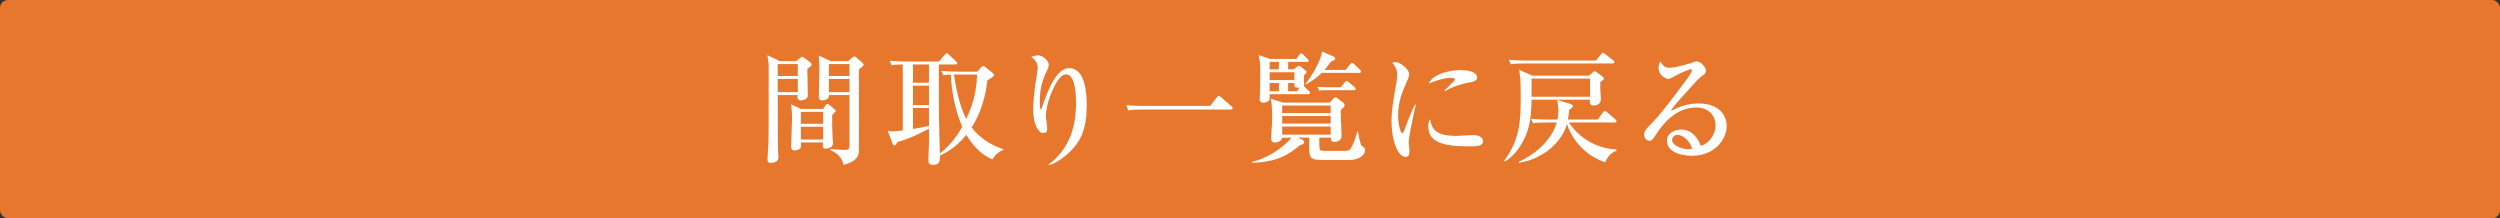 <?xml version="1.0" encoding="UTF-8"?><svg id="b" xmlns="http://www.w3.org/2000/svg" width="471.491" height="41.163" viewBox="0 0 471.491 41.163"><rect x="0" y="0" width="471.491" height="41.163" fill="#333333" stroke="none"/><defs><style>.d{fill:#e7772d;}.e{fill:#fff;}</style></defs><g id="c"><rect class="d" y="0" width="471.491" height="41.163" rx="1.5" ry="1.5"/><path class="e" d="M152.923,11.855c.092.069.138.161.138.345,0,.253-.689.713-.804.805,0,.713.092,4.208.092,5.013,0,.667-.851.92-1.356.92-.437,0-.597-.345-.597-.621,0-.138.022-.253.046-.391h-3.769c.022,2.208.022,4.76.022,6.623,0,1.081,0,3.679.092,4.668.023.253.023.414.023.483,0,.897-1.172,1.035-1.379,1.035-.689,0-.689-.483-.689-.644,0-.391.138-2.277.161-2.714.068-2.23.068-3.472.068-14.556,0-.874-.046-1.357-.253-2.414l2.367,1.127h3.079l.759-.621c.161-.138.275-.207.391-.207.092,0,.207.092.275.138l1.333,1.012ZM146.673,14.339h3.791v-2.254h-3.791v2.254ZM146.673,17.374h3.791v-2.483h-3.791v2.483ZM155.221,20.547l.437-.621c.115-.184.207-.299.437-.299.139,0,.322.161.414.23l.896.759c.16.138.207.184.207.299,0,.138-.139.276-.667.782,0,1.449,0,3.035.069,4.07,0,.184.092,1.012.092,1.173,0,.92-.851,1.081-1.471,1.081-.345,0-.46-.161-.46-.529,0-.138.046-.483.046-.621h-4.182c.022.184.046.437.046.575,0,.92-1.195.92-1.265.92-.62,0-.62-.506-.62-.69,0-.552.184-4.53.184-5.381,0-1.173-.092-1.794-.184-2.621l1.861.874h4.159ZM151.04,21.099v2.254h4.205v-2.254h-4.205ZM151.04,23.905v2.414h4.205v-2.414h-4.205ZM159.978,11.533l.644-.598c.207-.207.322-.276.506-.276.138,0,.229.069.345.161l1.194,1.035c.115.092.207.253.207.368s-.115.253-.321.414c-.253.207-.368.299-.575.46,0,1.426.069,15.108-.022,15.729-.069.575-.391,1.633-2.872,2.276-.253-1.081-.759-2.07-2.528-2.828l.069-.161c1.539.138,2.436.161,2.643.161.942,0,.942-.299.942-.874v-9.474h-3.861c.069.874-.988,1.012-1.264,1.012-.666,0-.666-.483-.666-.69,0-.253.114-4.737.114-5.634,0-1.081-.046-1.541-.138-2.162l2.252,1.081h3.332ZM156.325,12.085v2.254h3.884v-2.254h-3.884ZM156.325,14.891v2.483h3.884v-2.483h-3.884Z"/><path class="e" d="M187.147,30.067c-2.412-1.012-3.976-3.081-4.895-4.645-.873,1.058-2.459,2.828-4.986,3.909,0,.92.022,1.771-1.31,1.771-.805,0-.874-.437-.874-1.15,0-.23.115-2.23.115-2.598.023-.437,0-2.598,0-3.081-3.493,1.84-5.147,2.299-5.929,2.506-.321.575-.345.644-.574.644-.161,0-.253-.115-.299-.23l-.988-2.552c.275.092.506.138.965.138.575,0,1.562-.138,1.885-.184v-12.44c-1.012.023-1.356.023-2.092.161l-.367-.851c1.08.092,2.183.138,3.263.138h5.998l1.126-1.265c.253-.276.253-.299.368-.299.138,0,.299.161.437.276l1.333,1.265c.092.092.206.184.206.322,0,.253-.229.253-.345.253h-3.125v4.99c0,4.323.023,5.059.184,11.797,2.206-1.633,3.608-3.932,4.229-5.036-1.355-3.104-1.977-6.462-2.16-9.842-.712.023-1.057.092-1.401.138l-.368-.828c1.08.092,2.184.138,3.264.138h3.538l.667-.782c.138-.161.253-.276.437-.276.138,0,.207.046.391.207l1.425,1.127c.138.092.184.253.184.345,0,.138-.046.23-.161.322-.275.207-.781.506-1.079.713-.299,2.736-1.127,6.025-2.965,8.876,1.999,2.575,4.527,3.61,5.975,4.093v.138c-.712.276-1.447.759-2.068,1.794ZM175.198,12.154h-3.011v3.449h3.011v-3.449ZM175.198,16.155h-3.011v3.656h3.011v-3.656ZM175.198,20.363h-3.011v3.955c.92-.161,2.16-.368,3.011-.575v-3.38ZM180.391,14.063h-.482c.138.966.805,5.473,2.321,8.37,1.861-3.978,1.976-6.692,2.045-8.37h-3.884Z"/><path class="e" d="M201.622,28.779c-1.172,1.104-2.803,2.162-3.814,2.369l-.092-.092c4.78-3.495,5.217-8.761,5.217-11.635,0-1.564-.139-5.381-1.861-5.381-.805,0-1.448.736-2.299,2.414-1.08,2.139-1.517,4.254-1.517,5.45,0,.368.253,1.978.253,2.323,0,.23,0,.874-.758.874-.92,0-1.885-1.633-1.885-4.415,0-1.472.161-3.219.391-4.76.069-.483.46-2.714.46-3.127,0-.253-.046-1.357-1.264-2.047.437-.161.941-.322,1.31-.322.689,0,2.022.828,2.022,1.794,0,.345-.093.598-.299,1.012-.942,1.932-1.379,3.564-1.379,5.887,0,.276,0,1.495.161,1.495.114,0,.16-.138.206-.23,1.172-3.564,2.827-7.542,5.171-7.542,3.033,0,3.309,4.783,3.309,6.968,0,4.369-1.011,6.784-3.332,8.968Z"/><path class="e" d="M228.242,19.972l1.264-1.633c.161-.207.253-.276.345-.276.161,0,.368.184.437.253l1.907,1.679c.139.138.276.23.276.391,0,.207-.184.276-.391.276h-16.821c-1.401,0-1.907.046-2.481.161l-.368-.989c1.08.092,2.16.138,3.264.138h12.569Z"/><path class="e" d="M248.826,25.951c-.023.368-.046,2.047.115,2.276.16.23.827.23.987.23h3.654c.781,0,.988-.161,1.31-.69.482-.805.896-2.208,1.08-2.943h.138c.092.552.414,2.345.667,2.621.092.092.574.437.62.529.069.115.046.23.046.299,0,1.196-1.493,1.886-2.734,1.886h-5.01c-2.367,0-2.78-.069-2.78-2.369v-1.84h-2.114l.827.414c.207.092.345.276.345.46,0,.299-.229.368-.873.598-1.678,1.449-4.091,3.219-9.031,3.265v-.138c4.205-1.035,6.963-3.863,7.491-4.576h-1.746c-.207.897-1.264.897-1.402.897-.298,0-.689-.092-.689-.759,0-.046,0-.299.023-.713.161-1.84.184-2.529.184-3.265,0-.138,0-2.254-.253-3.518l2.275.736h8.848l.735-.828c.092-.115.206-.161.298-.161.069,0,.161-.023.506.253l.942.713c.115.092.299.23.299.552,0,.23-.092.276-.735.874,0,.759.161,4.162.161,4.852,0,1.127-1.219,1.15-1.356,1.15-.62,0-.666-.437-.689-.805h-2.137ZM242.943,11.671v1.403h1.057l.689-.552c.069-.069.185-.115.276-.115.138,0,.229.069.391.184l.919.759c.069.046.161.138.161.23,0,.115-.46.598-.529.667,0,.23.046,1.403.046,1.656,0,.161,0,.207-.092.299.046.046.092.069.115.115l.896.851c.046.046.206.207.206.345,0,.23-.206.253-.344.253h-7.285v.575c0,.368,0,.575-.345.782-.253.161-.552.253-.781.253-.758,0-.758-.529-.758-.805,0-.069.022-.184.022-.299.069-1.012.092-3.334.092-4.162,0-2.438-.068-2.713-.321-3.725l2.183.736h4.94l.552-.759c.184-.253.276-.299.368-.299.16,0,.391.23.413.253l.759.782c.068.092.229.23.229.345,0,.23-.229.23-.367.23h-3.493ZM239.45,11.671v1.403h1.746v-1.403h-1.746ZM239.45,13.626v1.472h4.665v-1.472h-4.665ZM239.45,15.649v1.564h1.746v-1.564h-1.746ZM250.962,21.329v-1.426h-9.146v1.426h9.146ZM250.962,23.307v-1.426h-9.146v1.426h9.146ZM250.962,25.399v-1.541h-9.146v1.541h9.146ZM245.125,16.477c-.138.046-.252.046-.391.046-.644,0-.644-.207-.62-.874h-1.172v1.564h1.678l.505-.736ZM251.583,10.706c.138.069.229.161.229.322,0,.276-.184.345-.781.552-.368.506-.689.943-1.241,1.61h3.976l.873-1.058c.207-.253.23-.276.345-.276.185,0,.391.207.414.23l1.08,1.058c.092.092.207.23.207.345,0,.23-.23.253-.345.253h-7.055c-.828.805-1.632,1.426-3.011,2.208l-.069-.138c.805-.92,2.919-4.162,3.126-6.117l2.252,1.012ZM252.847,16.454l.758-.897c.23-.276.253-.299.368-.299.068,0,.161.023.413.253l1.058.897c.115.092.229.184.229.345,0,.207-.184.253-.345.253h-5.469c-.115,0-.552,0-1.058.069l-.367-.69c.851.046,1.678.069,1.838.069h2.574Z"/><path class="e" d="M266.136,23.836c-.322,1.679-.46,2.483-.46,3.012,0,.253.138,1.334.138,1.564,0,.713-.092,1.173-.735,1.173-1.355,0-2.643-2.782-2.643-6.807,0-1.472.207-3.357.919-7.151.115-.667.161-1.288.161-1.541,0-.736-.184-1.311-.896-2.208.161-.092.322-.184.598-.184.827,0,2.551,1.403,2.551,2.253,0,.414-.229.943-.321,1.15-.966,2.185-1.77,4.001-1.77,6.715,0,1.472.391,3.288.804,3.288.161,0,.276-.276.345-.46.207-.644,1.356-3.656,2.022-4.898h.161c-.115.644-.759,3.518-.873,4.093ZM277.143,27.607c-5.538,0-7.768-.989-7.768-3.886,0-.759.185-.989.322-1.196.391,1.633.758,3.104,5.01,3.104.482,0,2.619-.161,3.056-.161,1.632,0,1.931.782,1.931,1.15,0,.989-1.264.989-2.551.989ZM277.12,15.557c-2.436.414-4.113,1.311-4.526,1.656l-.161-.138c.299-.345,1.977-1.885,1.977-2.069,0-.322-.735-.322-.919-.322-1.402,0-3.425.828-4.021,1.058.781-1.84,3.998-2.53,6.204-2.53,1.011,0,2.896.322,2.896,1.38,0,.483-.299.782-1.448.966Z"/><path class="e" d="M299.716,14.27l.575-.529c.252-.23.345-.322.459-.322.092,0,.253.115.414.23l.896.667c.275.207.413.299.413.483,0,.207-.068.253-.666.69v1.288c0,.299.114,1.61.114,1.886,0,1.058-.896,1.242-1.31,1.242-.873,0-.804-.598-.758-1.104h-11.008c-.069,3.15-.275,5.427-1.7,8.025-1.311,2.369-2.827,3.334-3.31,3.633l-.16-.115c2.964-4.093,3.125-7.358,3.125-12.187,0-3.127-.092-3.909-.322-5.013l2.505,1.127h10.731ZM300.981,11.418l.987-1.196c.115-.138.23-.276.345-.276.115,0,.276.138.438.253l1.493,1.173c.115.092.229.184.229.345,0,.207-.184.253-.345.253h-16.706c-1.401,0-1.907.046-2.481.161l-.368-.851c1.08.092,2.16.138,3.264.138h13.145ZM291.605,23.1c-1.402,0-1.907.046-2.482.138l-.367-.828c1.08.092,2.16.138,3.263.138h1.724c.115-.598.161-1.15.161-1.748,0-.805-.138-1.449-.229-1.955l2.458.736c.23.069.506.207.506.437,0,.138-.114.276-.253.368-.114.092-.275.207-.437.322-.092.943-.138,1.311-.253,1.84h5.607l1.011-1.334c.115-.161.23-.299.368-.299s.275.138.413.253l1.54,1.334c.115.092.229.207.229.345,0,.207-.184.253-.345.253h-8.64c.758,1.127,3.424,4.76,8.984,5.105v.207c-1.194.483-1.723,1.265-2.137,2.208-.805-.299-2.688-.966-4.55-2.874-1.264-1.311-2.022-2.598-2.666-4.346-.851,3.196-4.251,6.531-8.985,7.289l-.068-.184c2.551-1.127,6.066-3.679,7.146-7.404h-1.999ZM288.847,14.822v3.426h11.03v-3.426h-11.03Z"/><path class="e" d="M319.025,29.377c-2.16,0-4.643-.805-4.643-2.828,0-1.61,1.678-2.116,2.712-2.116,2.091,0,3.24,1.817,3.654,3.058,1.355-.276,2.803-1.978,2.803-3.863,0-1.679-1.218-3.357-3.607-3.357-3.401,0-5.883,2.368-7.652,5.128-.598.92-.735,1.15-1.195,1.15-.574,0-1.011-.46-1.011-1.173,0-.69.299-1.012,1.562-2.276,1.356-1.334,3.86-4.622,6.273-7.887.345-.46,1.172-1.61,1.172-2.001,0-.115-.092-.161-.184-.161-.184,0-1.493.46-3.217,1.38-.322.184-.92.483-.988.483-.391,0-1.907-.621-1.907-2.115,0-.575.184-.943.321-1.196.805,1.173,1.126,1.173,1.793,1.173,1.264,0,4.09-.897,4.228-.966.552-.207.621-.23.805-.23.919,0,1.792,1.196,1.792,1.679,0,.529-.16.644-.919,1.196-.229.184-.459.391-.85.805-3.884,4.254-4.32,4.714-4.85,5.68,1.448-.736,2.988-1.426,5.217-1.426,3.952,0,5.309,2.276,5.309,4.277,0,2.414-2.16,5.588-6.618,5.588ZM316.382,25.422c-.391,0-1.034.345-1.034.966,0,1.242,2.366,1.771,3.01,1.771.391,0,.575-.069.781-.138-.62-1.909-2.137-2.598-2.757-2.598Z"/></g></svg>